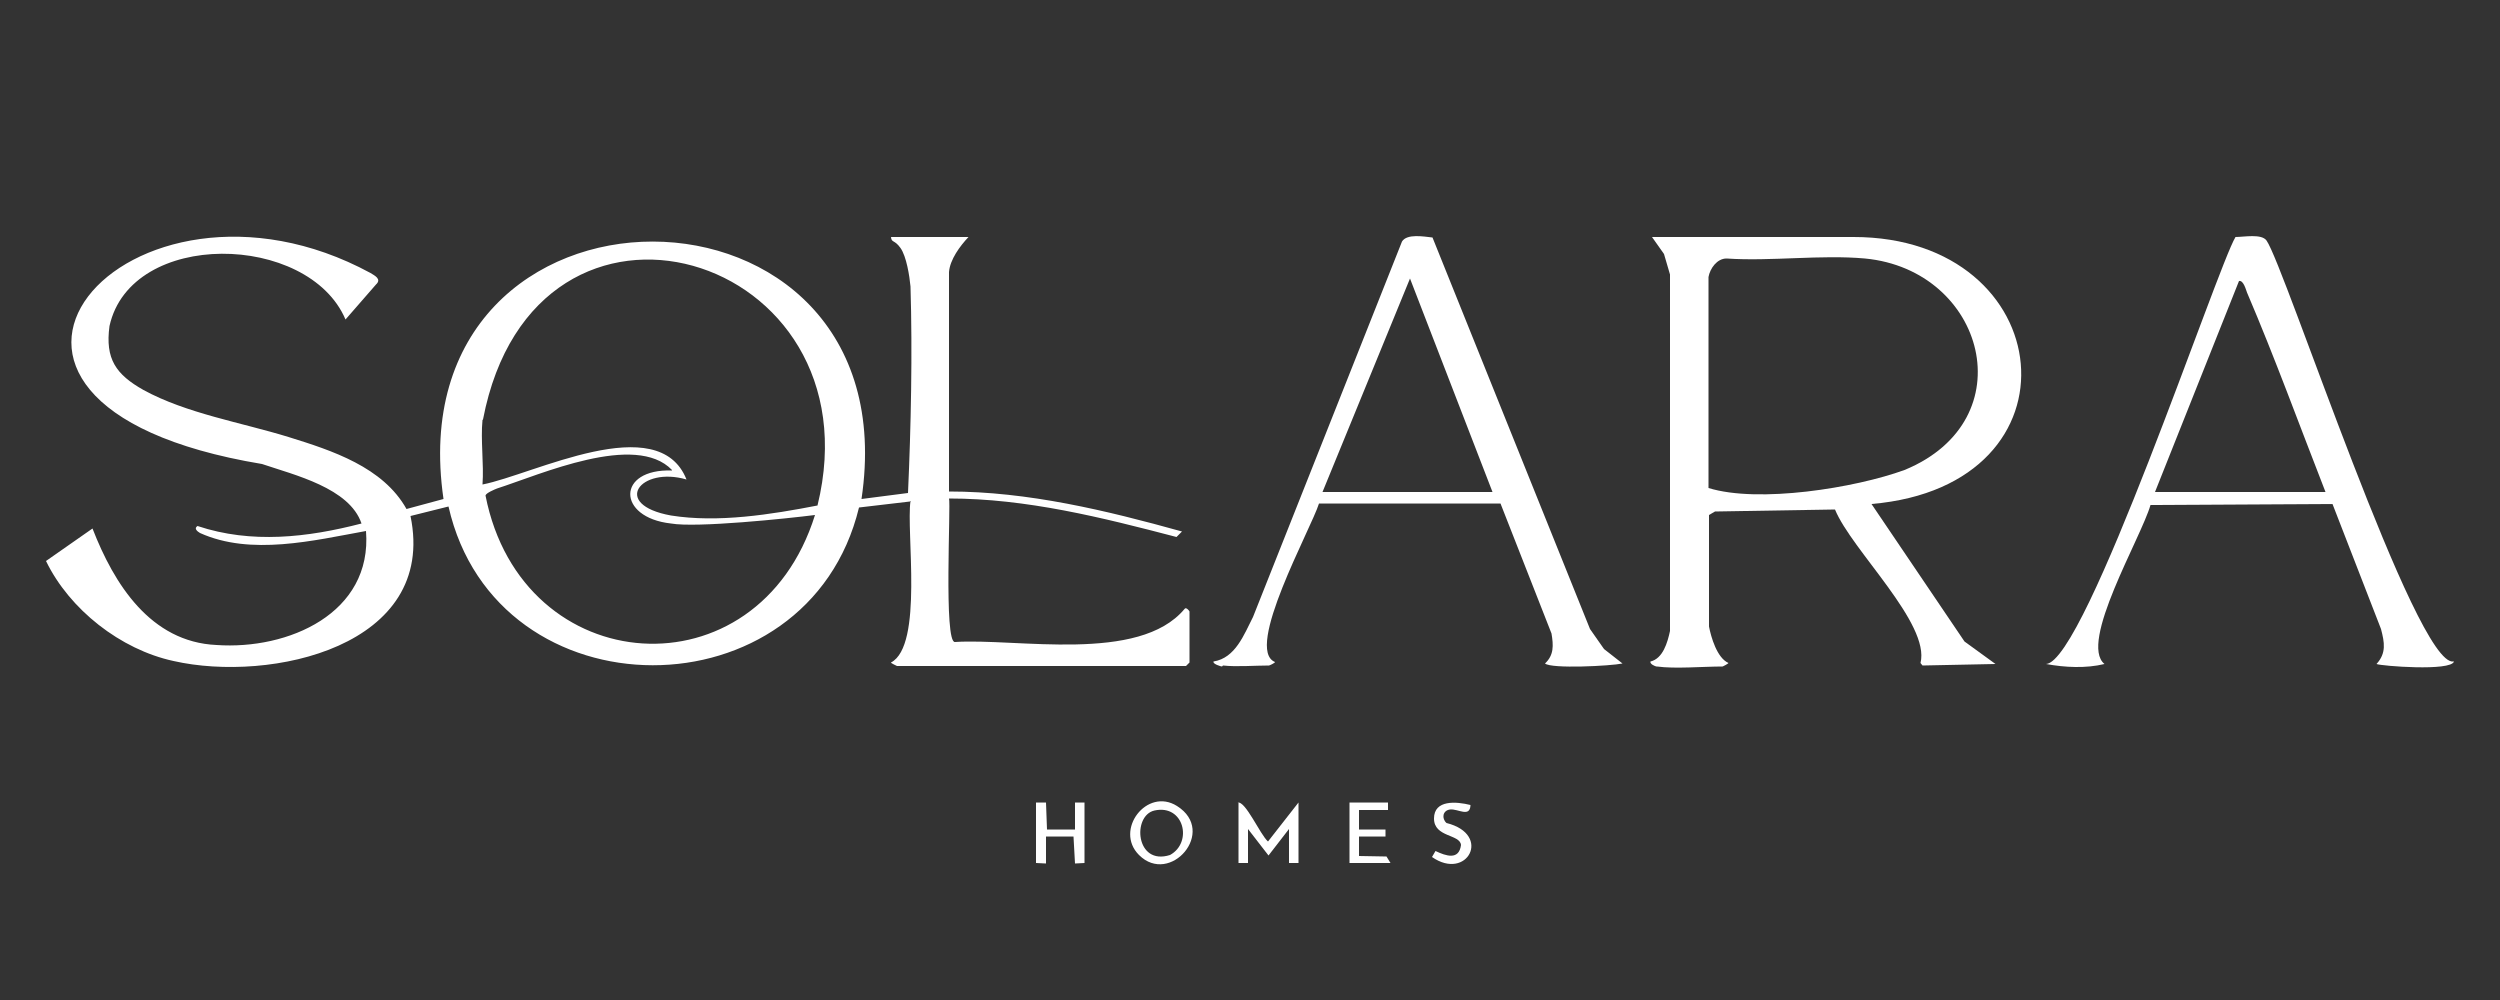 <?xml version="1.0" encoding="UTF-8"?>
<svg id="Layer_1" xmlns="http://www.w3.org/2000/svg" version="1.1" viewBox="0 0 500 200">
  <rect x="0" y="0" width="500" height="200" fill="#333333" stroke="none"/>
  <!-- Generator: Adobe Illustrator 29.1.0, SVG Export Plug-In . SVG Version: 2.1.0 Build 142)  -->
  <defs>
    <style>
      .st0 {
        fill: #fff;
      }
    </style>
  </defs>
  <path class="st0" d="M182,100.3l-10.2,1.2c-10.2,42.1-72.5,42.1-82.1-.2l-7.6,1.9c5.4,26.1-28,33.4-47.4,29-10.6-2.3-20.8-10.3-25.5-20l9.3-6.5c4.3,11.1,11.6,22.7,24.8,23.3,14.3,1,31.2-6.3,29.9-22.8-10.5,1.9-23,5-33.2.4-.5-.3-1.3-.9-.5-1.4,10.8,3.6,22,2.3,32.8-.5-2.4-7.1-13.4-9.7-19.9-11.9-73.4-12.2-26.6-64.4,21.7-38.2.8.5,2.3,1.2,1.1,2.3l-6.1,7c-7.4-17.4-42.9-18.1-47.2,1.3-.9,6.6,1.3,9.7,6.8,12.8,8.6,4.7,19.6,6.5,29,9.4,8.7,2.7,18.9,6,23.6,14.4l7.4-2c-10-68.8,93.8-68.5,83.6,0l9.3-1.2c.6-13.3.9-28,.5-41.3-.2-2.1-.8-6-2-7.7s-1.8-1-1.9-2.2h15.5c-1.7,1.8-3.7,4.5-3.9,7v43.9c15.8,0,31.5,3.8,46.6,8l-1.1,1.1c-14.9-3.9-30-7.7-45.5-7.7.4,1-1.1,29,1.2,28.7,12.3-.8,36.8,4.3,45.9-6.6.3-.5,1,.4,1,.5v10.2l-.7.7h-57.8s-1.3-.6-1.2-.7c6.5-3.4,3-26.2,3.9-32.3h-.1ZM96.5,84c-.4,4,.3,8.8,0,12.9,10.2-2,35.2-15.1,40.8-1-9.2-2.7-15.2,5-3.1,7.2,9.4,1.5,20-.2,29.3-2,12.4-50.7-56.5-71.4-66.9-17.2h0ZM134.4,94c-7.3-7.6-26.3.9-35,3.7-.5.2-2.2.9-2.3,1.4,7.3,37.2,54.5,40.4,65.9,3.9-5.5.7-23.7,2.6-28.8,1.7-10.9-1.2-10.9-11,.2-10.6h0Z"/>
  <path class="st0" d="M331.3,133.3c-.2,0-1.4-.5-1.2-1,2.5-.6,3.4-3.8,3.9-6.1V54.9l-1.2-4.1-2.4-3.4h40.3c41.2,0,46.8,49.7,3.6,53.4l18.6,27.5,6.2,4.5-14.6.3-.4-.5c2-7.9-13.8-22.6-17.1-30.7l-24,.4-1.2.7v22.3c.4,2.1,1.6,6.3,3.9,7.3,0,.1-1.1.7-1.2.7-3.9,0-9.5.5-13.1,0h0ZM341.7,55.4v42.2c10,3.1,29.3,0,39.2-3.6,24.3-10,16.1-40-7.9-42.3-8.8-.8-18.8.6-27.7,0-1.9,0-3.3,2-3.6,3.7Z"/>
  <path class="st0" d="M244.4,133.3c-.2,0-1.9-.5-1.7-1,4.4-.7,6.1-5.4,7.9-8.9l29.8-75.1c1-1.6,4.3-1,6.1-.8l31.5,78.3,2.8,4,3.7,2.9c-2.4.5-14.2,1.1-15.5,0,1.8-1.7,1.7-3.6,1.3-6l-10.2-26h-36.3c-1.6,5.1-15,29.2-8.8,31.7,0,.2-1.1.7-1.2.7-2.8,0-6.5.3-9.2,0l-.2.2ZM298.5,98.4l-16.5-42.7-17.5,42.7h34Z"/>
  <path class="st0" d="M490.8,132.3c-.6,2-14.6.9-15.5.5,2-2.2,1.6-4.3.9-7l-9.7-25-36.4.2c-1.9,6.6-14.4,27.6-9.2,31.8-3.7.9-7.9.7-11.7,0,7.9-.3,34.2-79.3,37.9-85.4,1.7,0,5.2-.7,6.2.7,3.6,5,29.9,85.4,37.4,84.2h.1ZM431.1,98.4h34c-5.2-13.3-10.1-26.8-15.7-39.9-.2-.5-.7-2.5-1.6-2.3l-16.8,42.2h.1Z"/>
  <path class="st0" d="M247.5,160.5c1.6-.4,4.5,6.4,6.1,7.8l6.1-7.8v12.1h-1.9v-6.8l-4.1,5.3-4.1-5.3v6.8h-1.9v-12.1h-.2Z"/>
  <polygon class="st0" points="207.2 160.5 209.2 160.5 209.4 165.9 215 165.9 215 160.5 216.9 160.5 216.9 172.6 215 172.7 214.7 167.3 209.2 167.3 209.2 172.7 207.2 172.6 207.2 160.5"/>
  <path class="st0" d="M227.8,171c-5-5,1.6-13.6,7.6-9.8,8.1,5.1-1.4,16-7.6,9.8ZM230.9,162.1c-4.5,1-3.8,11.1,3.1,8.9,4.6-2.5,2.8-10.2-3.1-8.9Z"/>
  <polygon class="st0" points="277.6 160.5 277.6 162 271.8 162 271.8 165.9 277.1 165.9 277.1 167.3 271.8 167.3 271.8 171.2 277.3 171.3 278.1 172.6 269.9 172.6 269.9 160.5 277.6 160.5"/>
  <path class="st0" d="M294.1,161c-.1,2.6-2.5.7-4.1.9-1.5.2-1.7,1.8-.7,2.7,9.2,2.3,4.1,11.7-2.9,6.8l.7-1.2c2.1,1,4.7,1.9,5.1-1.2-.2-2.2-5.4-1.5-5.4-5.3s4.5-3.4,7.3-2.7Z"/>
</svg>